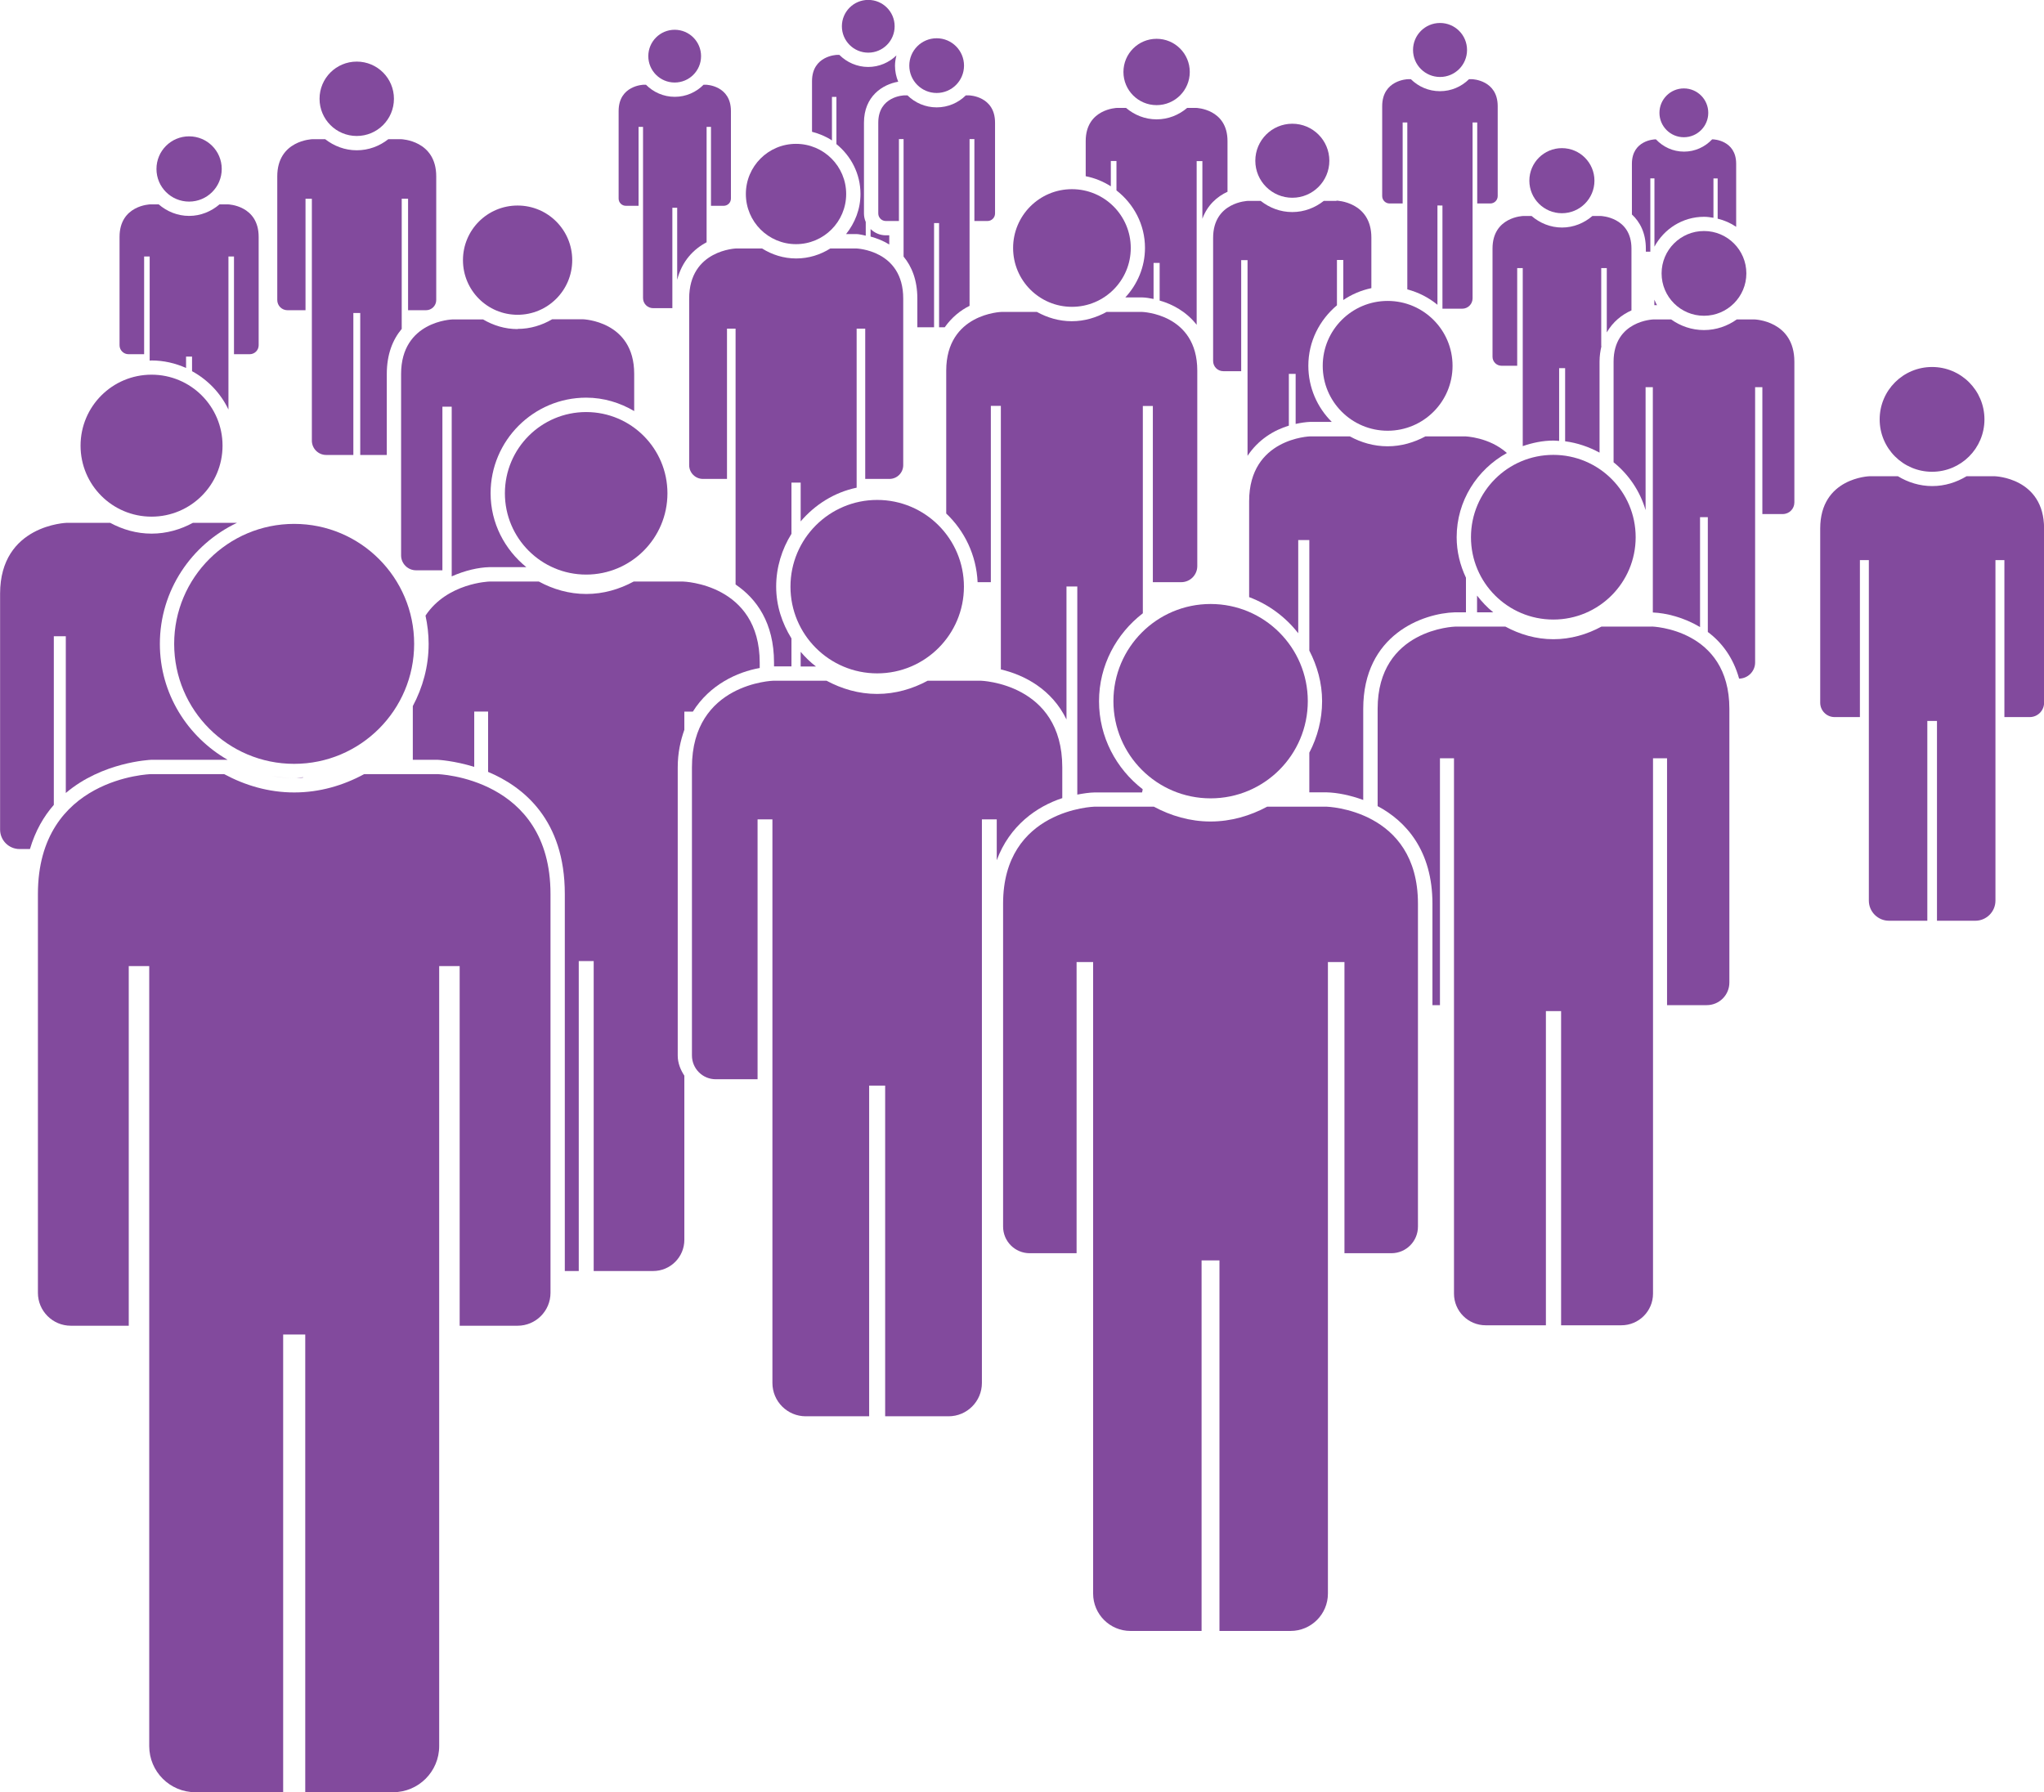 <?xml version="1.0" encoding="UTF-8"?><svg id="Layer_2" xmlns="http://www.w3.org/2000/svg" viewBox="0 0 228.61 200.48"><defs><style>.cls-1{fill:#824a9d;}</style></defs><g id="Layer_1-2"><path class="cls-1" d="m212.25,53.27h-3.15s-5.52.15-5.52,5.85v19.48c0,.89.72,1.61,1.61,1.61h2.83v-17.56h1v38.09c0,1.24,1.01,2.25,2.25,2.25h4.29v-22.35h1.08v22.35h4.29c1.24,0,2.25-1.01,2.25-2.25v-38.09h1v17.56h2.83c.89,0,1.61-.72,1.61-1.61v-19.48c0-5.7-5.52-5.85-5.52-5.85h-3.15c-1.13.68-2.43,1.1-3.84,1.1s-2.72-.42-3.84-1.1Z"/><path class="cls-1" d="m216.09,52.77c3.24,0,5.86-2.62,5.86-5.86s-2.62-5.86-5.86-5.86-5.86,2.62-5.86,5.86,2.62,5.86,5.86,5.86Z"/><path class="cls-1" d="m161.05,22.99h.28v11.54h2.21c.64,0,1.16-.52,1.16-1.16V13.7h.52v9.06h1.46c.46,0,.83-.37.83-.83v-10.05c0-2.94-2.85-3.02-2.85-3.02h-.36c-.84.83-1.98,1.34-3.25,1.34s-2.41-.51-3.25-1.34h-.36s-2.85.08-2.85,3.02v10.05c0,.46.37.83.83.83h1.46v-9.06h.52v18.67c1.26.33,2.4.92,3.37,1.72v-11.11h.27Z"/><path class="cls-1" d="m161.06,8.61c1.67,0,3.02-1.35,3.02-3.02s-1.35-3.02-3.02-3.02-3.02,1.35-3.02,3.02,1.35,3.02,3.02,3.02Z"/><path class="cls-1" d="m184.57,19.95h.47v7.64c1.07-1.98,3.14-3.34,5.55-3.34.36,0,.7.05,1.05.11v-4.4h.47v4.5c.75.18,1.45.49,2.07.91v-7.05c0-2.66-2.57-2.73-2.57-2.73h-.12c-.79.84-1.9,1.37-3.14,1.37s-2.35-.53-3.14-1.37h-.12s-2.57.07-2.57,2.73v5.67c.9.83,1.56,2.07,1.56,3.83v.33h.5v-8.18Z"/><path class="cls-1" d="m185.33,34.13c-.13-.19-.19-.41-.3-.61v.61h.3Z"/><circle class="cls-1" cx="188.33" cy="12.62" r="2.73"/><path class="cls-1" d="m179.09,38.72v-8.73h.62v7.19c.68-1.18,1.68-1.98,2.76-2.46v-6.92c0-3.54-3.43-3.64-3.43-3.64h-.94c-.92.79-2.1,1.29-3.4,1.29s-2.48-.5-3.4-1.29h-.94s-3.43.09-3.43,3.64v12.11c0,.55.45,1,1,1h1.76v-10.92h.62v19.91c1.09-.37,2.23-.62,3.45-.62.21,0,.41.03.62.04v-8.14h.67v8.18c1.38.18,2.67.63,3.85,1.27v-10.18c0-.64.09-1.2.21-1.73Z"/><path class="cls-1" d="m174.69,23.85c2.01,0,3.64-1.63,3.64-3.64s-1.63-3.64-3.64-3.64-3.64,1.63-3.64,3.64,1.63,3.64,3.64,3.64Z"/><path class="cls-1" d="m186.91,35.73h-1.98s-4.46.12-4.46,4.73v11.25c1.69,1.36,2.95,3.21,3.58,5.35v-13.75h.81v25.2c1.48.06,3.45.54,5.28,1.63v-12.29h.87v12.84c1.54,1.15,2.84,2.84,3.5,5.22.99-.02,1.79-.82,1.79-1.81v-30.79h.81v14.19h2.28c.72,0,1.3-.58,1.3-1.3v-15.74c0-4.61-4.46-4.73-4.46-4.73h-1.98c-1.04.74-2.3,1.19-3.67,1.19s-2.64-.45-3.67-1.19Z"/><circle class="cls-1" cx="190.58" cy="30.58" r="4.74"/><path class="cls-1" d="m134.48,18.01v6.46c.55-1.51,1.63-2.48,2.81-3.02v-5.67c0-3.61-3.5-3.71-3.5-3.71h-1.01c-.93.79-2.11,1.28-3.42,1.28s-2.49-.49-3.42-1.28h-1.01s-3.5.1-3.5,3.71v3.93c1.02.2,1.96.59,2.81,1.13v-2.83h.63v3.29c1.93,1.5,3.19,3.81,3.19,6.43,0,2.14-.85,4.08-2.2,5.54h1.92c.37.01.8.08,1.24.17v-4.03h.68v4.21c1.43.4,2.99,1.24,4.14,2.71v-18.31h.63Z"/><path class="cls-1" d="m129.36,11.76c2.05,0,3.71-1.66,3.71-3.71s-1.66-3.71-3.71-3.71-3.71,1.66-3.71,3.71,1.66,3.71,3.71,3.71Z"/><path class="cls-1" d="m149.48,22.47h-1.42c-.98.77-2.19,1.25-3.53,1.25s-2.55-.48-3.53-1.25h-1.42s-3.9.11-3.9,4.14v13.77c0,.63.51,1.14,1.14,1.14h2v-12.42h.71v21.89c1.2-1.82,2.96-2.88,4.62-3.38v-5.79h.76v5.6c.58-.13,1.14-.21,1.62-.23h2.42c-1.62-1.61-2.62-3.83-2.62-6.28,0-2.72,1.26-5.13,3.2-6.76v-5.07h.71v4.48c.93-.63,2-1.09,3.14-1.33v-5.65c0-4.03-3.9-4.14-3.9-4.14Z"/><circle class="cls-1" cx="144.54" cy="17.98" r="4.14"/><path class="cls-1" d="m79.52,14.19v8.83h1.42c.45,0,.81-.36.81-.81v-9.79c0-2.87-2.77-2.94-2.77-2.94h-.29c-.82.83-1.96,1.35-3.22,1.35s-2.4-.52-3.22-1.35h-.29s-2.77.08-2.77,2.94v9.79c0,.45.36.81.81.81h1.42v-8.83h.5v19.15c0,.63.51,1.13,1.13,1.13h2.15v-11.23h.54v8.06c.54-2.12,1.85-3.44,3.29-4.2v-12.91h.5Z"/><path class="cls-1" d="m75.46,9.23c1.63,0,2.95-1.32,2.95-2.95s-1.32-2.95-2.95-2.95-2.95,1.32-2.95,2.95,1.32,2.95,2.95,2.95Z"/><path class="cls-1" d="m96.63,23.88v-10.16c0-2.95,2.08-4.28,3.83-4.58-.23-.55-.36-1.16-.36-1.79,0-.4.07-.78.16-1.15-.82.79-1.93,1.29-3.16,1.29s-2.4-.52-3.22-1.35h-.29s-2.77.08-2.77,2.94v5.66c.8.21,1.56.52,2.23.97v-4.87h.5v5.28c1.63,1.32,2.69,3.32,2.69,5.57,0,1.71-.62,3.25-1.61,4.49h1.14c.31,0,.7.11,1.06.18v-1.53c-.13-.3-.2-.62-.2-.96Z"/><path class="cls-1" d="m99.07,26.32c-.66,0-1.26-.27-1.7-.7v.84c.69.19,1.4.46,2.09.89v-1.03h-.4Z"/><path class="cls-1" d="m97.11,5.89c1.63,0,2.95-1.32,2.95-2.95s-1.32-2.95-2.95-2.95-2.95,1.32-2.95,2.95,1.32,2.95,2.95,2.95Z"/><path class="cls-1" d="m108.98,15.56v9.16h1.47c.46,0,.84-.38.84-.84v-10.16c0-2.97-2.88-3.05-2.88-3.05h-.39c-.84.83-1.99,1.34-3.26,1.34s-2.42-.51-3.26-1.34h-.39s-2.88.08-2.88,3.05v10.16c0,.46.38.84.84.84h1.47v-9.16h.52v13.14c.91,1.1,1.54,2.62,1.54,4.7v3.21h1.87v-11.66h.56v11.66h.63c.77-1.09,1.74-1.89,2.78-2.4V15.56h.52Z"/><path class="cls-1" d="m104.76,10.4c1.69,0,3.06-1.37,3.06-3.06s-1.37-3.06-3.06-3.06-3.06,1.37-3.06,3.06,1.37,3.06,3.06,3.06Z"/><path class="cls-1" d="m78.6,53.57h2.71v-16.81h.96v28.62c2.34,1.58,4.3,4.28,4.3,8.74v.42h1.95v-3.13c-1.05-1.7-1.71-3.65-1.71-5.8s.64-4.18,1.71-5.9v-5.73h1.03v4.34c1.6-1.87,3.76-3.25,6.26-3.77v-17.79h.96v16.81h2.71c.85,0,1.54-.69,1.54-1.54v-18.64c0-5.46-5.28-5.6-5.28-5.6h-2.87c-1.11.7-2.41,1.12-3.82,1.12s-2.71-.42-3.82-1.12h-2.87s-5.28.15-5.28,5.6v18.64c0,.85.69,1.54,1.54,1.54Z"/><path class="cls-1" d="m89.55,74.55h1.71c-.63-.48-1.2-1.04-1.71-1.64v1.64Z"/><path class="cls-1" d="m89.03,27.31c3.1,0,5.61-2.51,5.61-5.61s-2.51-5.61-5.61-5.61-5.61,2.51-5.61,5.61,2.51,5.61,5.61,5.61Z"/><path class="cls-1" d="m145.2,70.82v-10.41h1.24v12.36c.88,1.71,1.43,3.61,1.43,5.66s-.52,4.03-1.43,5.76v4.44h1.97c1.15.03,2.59.31,4.06.85v-10.19c0-8.32,6.69-10.7,10.27-10.8h1.22v-3.87c-.65-1.38-1.04-2.9-1.04-4.53,0-4.07,2.29-7.58,5.62-9.42-2-1.79-4.68-1.86-4.68-1.86h-4.43c-1.27.68-2.69,1.11-4.23,1.11s-2.97-.42-4.23-1.11h-4.43s-6.83.19-6.83,7.25v10.73c2.19.82,4.08,2.23,5.49,4.04Z"/><path class="cls-1" d="m167.01,68.49c-.68-.54-1.27-1.18-1.81-1.87v1.87h1.81Z"/><circle class="cls-1" cx="155.2" cy="40.92" r="7.26"/><path class="cls-1" d="m184.73,70.09h-5.62c-1.61.87-3.42,1.41-5.37,1.41s-3.76-.54-5.37-1.41h-5.62s-8.67.24-8.67,9.2v10.88c3.2,1.7,6.13,5,6.13,10.91v11.35h.84v-27.61h1.57v59.88c0,1.96,1.59,3.54,3.54,3.54h6.74v-35.14h1.7v35.14h6.74c1.96,0,3.54-1.59,3.54-3.54v-59.88h1.57v27.61h4.44c1.4,0,2.53-1.13,2.53-2.53v-30.62c0-8.96-8.67-9.2-8.67-9.2Z"/><path class="cls-1" d="m164.52,60.09c0,5.09,4.12,9.21,9.21,9.21s9.21-4.12,9.21-9.21-4.12-9.21-9.21-9.21-9.21,4.12-9.21,9.21Z"/><path class="cls-1" d="m110.82,65.11v-19.71h1.12v29.48c2.62.61,5.71,2.22,7.34,5.6v-14.88h1.21v23.28c.69-.13,1.35-.23,1.93-.24h5.31c.02-.12.07-.23.07-.36-2.95-2.28-4.88-5.83-4.88-9.84s1.94-7.56,4.9-9.84v-23.19h1.12v19.71h3.17c1,0,1.8-.81,1.8-1.8v-21.86c0-6.4-6.19-6.57-6.19-6.57h-3.95c-1.17.64-2.48,1.04-3.9,1.04s-2.74-.4-3.9-1.04h-3.95s-6.19.17-6.19,6.57v15.98c2.06,1.95,3.37,4.66,3.51,7.68h1.47Z"/><circle class="cls-1" cx="119.89" cy="27.74" r="6.58"/><path class="cls-1" d="m32.16,34.7h2.01v-12.47h.71v27.06c0,.88.72,1.6,1.6,1.6h3.04v-15.88h.77v15.88h2.97v-9.05c0-2.24.68-3.87,1.67-5.05v-14.56h.71v12.47h2.01c.63,0,1.14-.51,1.14-1.14v-13.83c0-4.05-3.92-4.16-3.92-4.16h-1.44c-.98.77-2.19,1.24-3.53,1.24s-2.55-.48-3.53-1.24h-1.44s-3.92.11-3.92,4.16v13.83c0,.63.51,1.14,1.14,1.14Z"/><path class="cls-1" d="m39.9,15.21c2.3,0,4.16-1.86,4.16-4.16s-1.86-4.16-4.16-4.16-4.16,1.86-4.16,4.16,1.86,4.16,4.16,4.16Z"/><path class="cls-1" d="m57.89,36.81c-1.41,0-2.72-.41-3.86-1.08h-3.42s-5.75.16-5.75,6.1v20.29c0,.92.75,1.67,1.67,1.67h2.95v-18.3h1.04v18.98c1.5-.67,3.01-1,4.19-1.03h4.16c-2.42-1.96-4-4.92-4-8.27,0-5.89,4.8-10.69,10.69-10.69,1.97,0,3.79.57,5.37,1.5v-4.17c0-5.94-5.75-6.1-5.75-6.1h-3.42c-1.14.67-2.45,1.08-3.86,1.08Z"/><path class="cls-1" d="m57.89,35.21c3.37,0,6.11-2.73,6.11-6.11s-2.73-6.11-6.11-6.11-6.11,2.73-6.11,6.11,2.73,6.11,6.11,6.11Z"/><path class="cls-1" d="m84.97,74.71v-.58c0-8.84-8.56-9.08-8.56-9.08h-5.54c-1.59.86-3.38,1.39-5.3,1.39s-3.72-.53-5.3-1.39h-5.55s-4.7.14-7.13,3.81c.22,1.02.35,2.07.35,3.16,0,2.53-.66,4.88-1.77,6.96v6.01h2.81s1.81.09,4.06.79v-6.19h1.55v6.75c3.97,1.67,8.58,5.37,8.58,13.65v42.18h1.56v-34.67h1.67v34.67h6.65c1.93,0,3.49-1.56,3.49-3.49v-18.36c-.43-.66-.74-1.41-.74-2.25v-32.23c0-1.64.31-2.99.74-4.21v-2.03h.95c1.88-3.01,4.97-4.44,7.48-4.88Z"/><circle class="cls-1" cx="65.56" cy="55.18" r="9.09"/><path class="cls-1" d="m14.36,39.62h1.76v-10.93h.62v11.65c.07,0,.13-.02.2-.02,1.38,0,2.68.31,3.87.84v-1.27h.67v1.63c1.77.97,3.2,2.46,4.07,4.29v-17.12h.62v10.93h1.76c.55,0,1-.45,1-1v-12.12c0-3.55-3.43-3.64-3.43-3.64h-.95c-.92.79-2.1,1.29-3.4,1.29s-2.49-.5-3.4-1.29h-.95s-3.43.09-3.43,3.64v12.12c0,.55.45,1,1,1Z"/><path class="cls-1" d="m21.15,22.55c2.01,0,3.65-1.63,3.65-3.65s-1.63-3.65-3.65-3.65-3.65,1.63-3.65,3.65,1.63,3.65,3.65,3.65Z"/><path class="cls-1" d="m6.01,71.17h1.35v17.53c4.1-3.48,9.41-3.7,9.52-3.71h8.58c-4.51-2.6-7.58-7.41-7.58-12.97,0-5.99,3.55-11.13,8.63-13.54-.02,0-.09,0-.09,0h-4.84c-1.39.75-2.95,1.21-4.63,1.21s-3.24-.46-4.63-1.21h-4.84s-7.47.21-7.47,7.93v26.38c0,1.2.97,2.18,2.18,2.18h1.16c.6-2.03,1.54-3.65,2.67-4.94v-18.85Z"/><path class="cls-1" d="m30.42,86.79c.82.15,1.65.25,2.49.25.33,0,.66-.04.99-.06v-.04c-.33.02-.65.1-.99.1-.85,0-1.67-.11-2.49-.25Z"/><path class="cls-1" d="m16.95,57.79c4.38,0,7.94-3.55,7.94-7.94s-3.55-7.94-7.94-7.94-7.94,3.55-7.94,7.94,3.55,7.94,7.94,7.94Z"/><path class="cls-1" d="m48.92,86.59h-8.19c-2.34,1.27-4.98,2.05-7.83,2.05s-5.49-.79-7.83-2.05h-8.19s-12.64.35-12.64,13.41v44.61c0,2.03,1.65,3.68,3.68,3.68h6.48v-40.23h2.29v87.25c0,2.85,2.31,5.16,5.16,5.16h9.82v-51.2h2.47v51.2h9.82c2.85,0,5.16-2.31,5.16-5.16v-87.25h2.29v40.23h6.48c2.03,0,3.68-1.65,3.68-3.68v-44.61c0-13.06-12.64-13.41-12.64-13.41Z"/><path class="cls-1" d="m32.9,58.6c-7.41,0-13.42,6.01-13.42,13.42s6.01,13.42,13.42,13.42,13.42-6.01,13.42-13.42-6.01-13.42-13.42-13.42Z"/><path class="cls-1" d="m118.81,89.28v-3.45c0-9.43-9.13-9.69-9.13-9.69h-5.92c-1.69.91-3.6,1.48-5.66,1.48s-3.96-.57-5.66-1.48h-5.92s-9.13.25-9.13,9.69v32.23c0,1.47,1.19,2.66,2.66,2.66h4.68v-29.07h1.66v63.04c0,2.06,1.67,3.73,3.73,3.73h7.09v-36.99h1.79v36.99h7.09c2.06,0,3.73-1.67,3.73-3.73v-63.04h1.66v4.57c1.44-3.88,4.47-6.01,7.34-6.95Z"/><circle class="cls-1" cx="98.11" cy="65.62" r="9.7"/><path class="cls-1" d="m148.36,90.23h-6.63c-1.9,1.02-4.04,1.66-6.34,1.66s-4.44-.64-6.34-1.66h-6.63s-10.23.28-10.23,10.85v36.12c0,1.65,1.33,2.98,2.98,2.98h5.24v-32.57h1.85v70.64c0,2.31,1.87,4.18,4.18,4.18h7.95v-41.45h2v41.45h7.95c2.31,0,4.18-1.87,4.18-4.18v-70.64h1.85v32.57h5.24c1.65,0,2.98-1.33,2.98-2.98v-36.12c0-10.57-10.23-10.85-10.23-10.85Z"/><path class="cls-1" d="m124.53,78.43c0,6,4.86,10.87,10.87,10.87s10.87-4.87,10.87-10.87-4.86-10.87-10.87-10.87-10.87,4.87-10.87,10.87Z"/></g></svg>